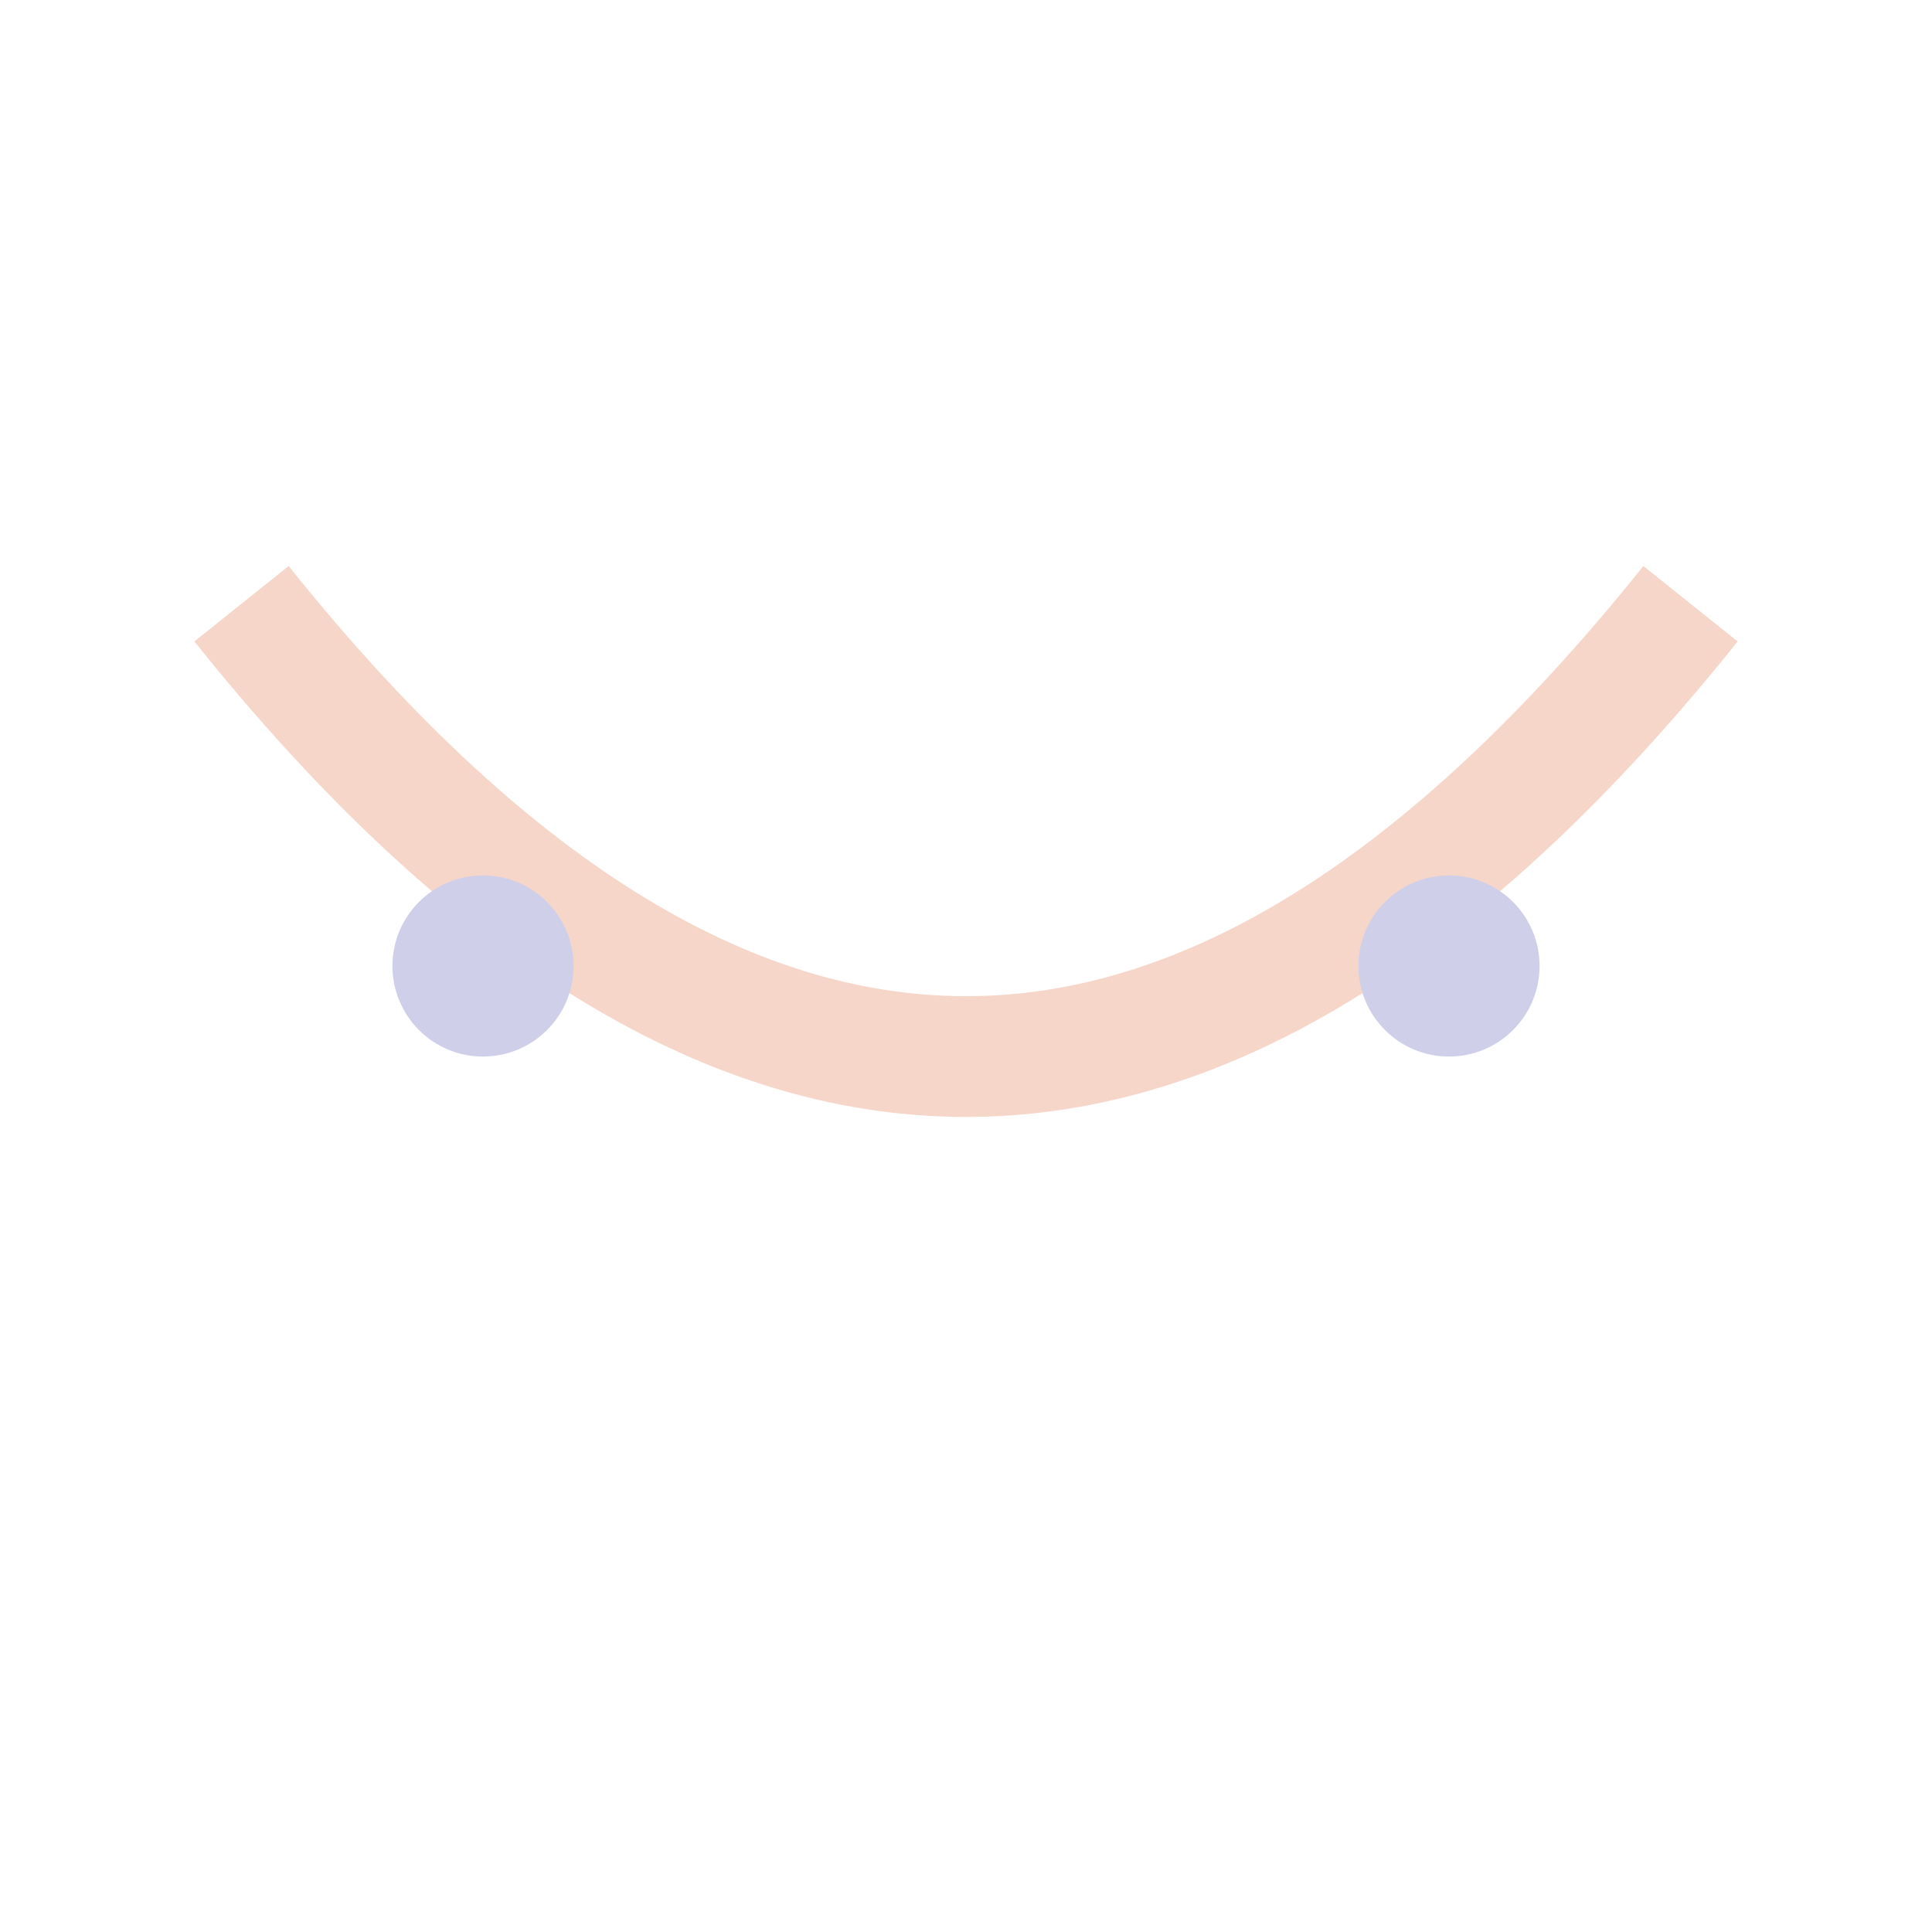 <?xml version="1.0" encoding="UTF-8"?>
<svg xmlns="http://www.w3.org/2000/svg" width="32" height="32" viewBox="0 0 32 32"><path d="M4 10c8 10 16 10 24 0" stroke="#F6D6C9" stroke-width="2" fill="none"/><circle cx="8" cy="16" r="1.5" fill="#CFCFEA"/><circle cx="24" cy="16" r="1.5" fill="#CFCFEA"/></svg>